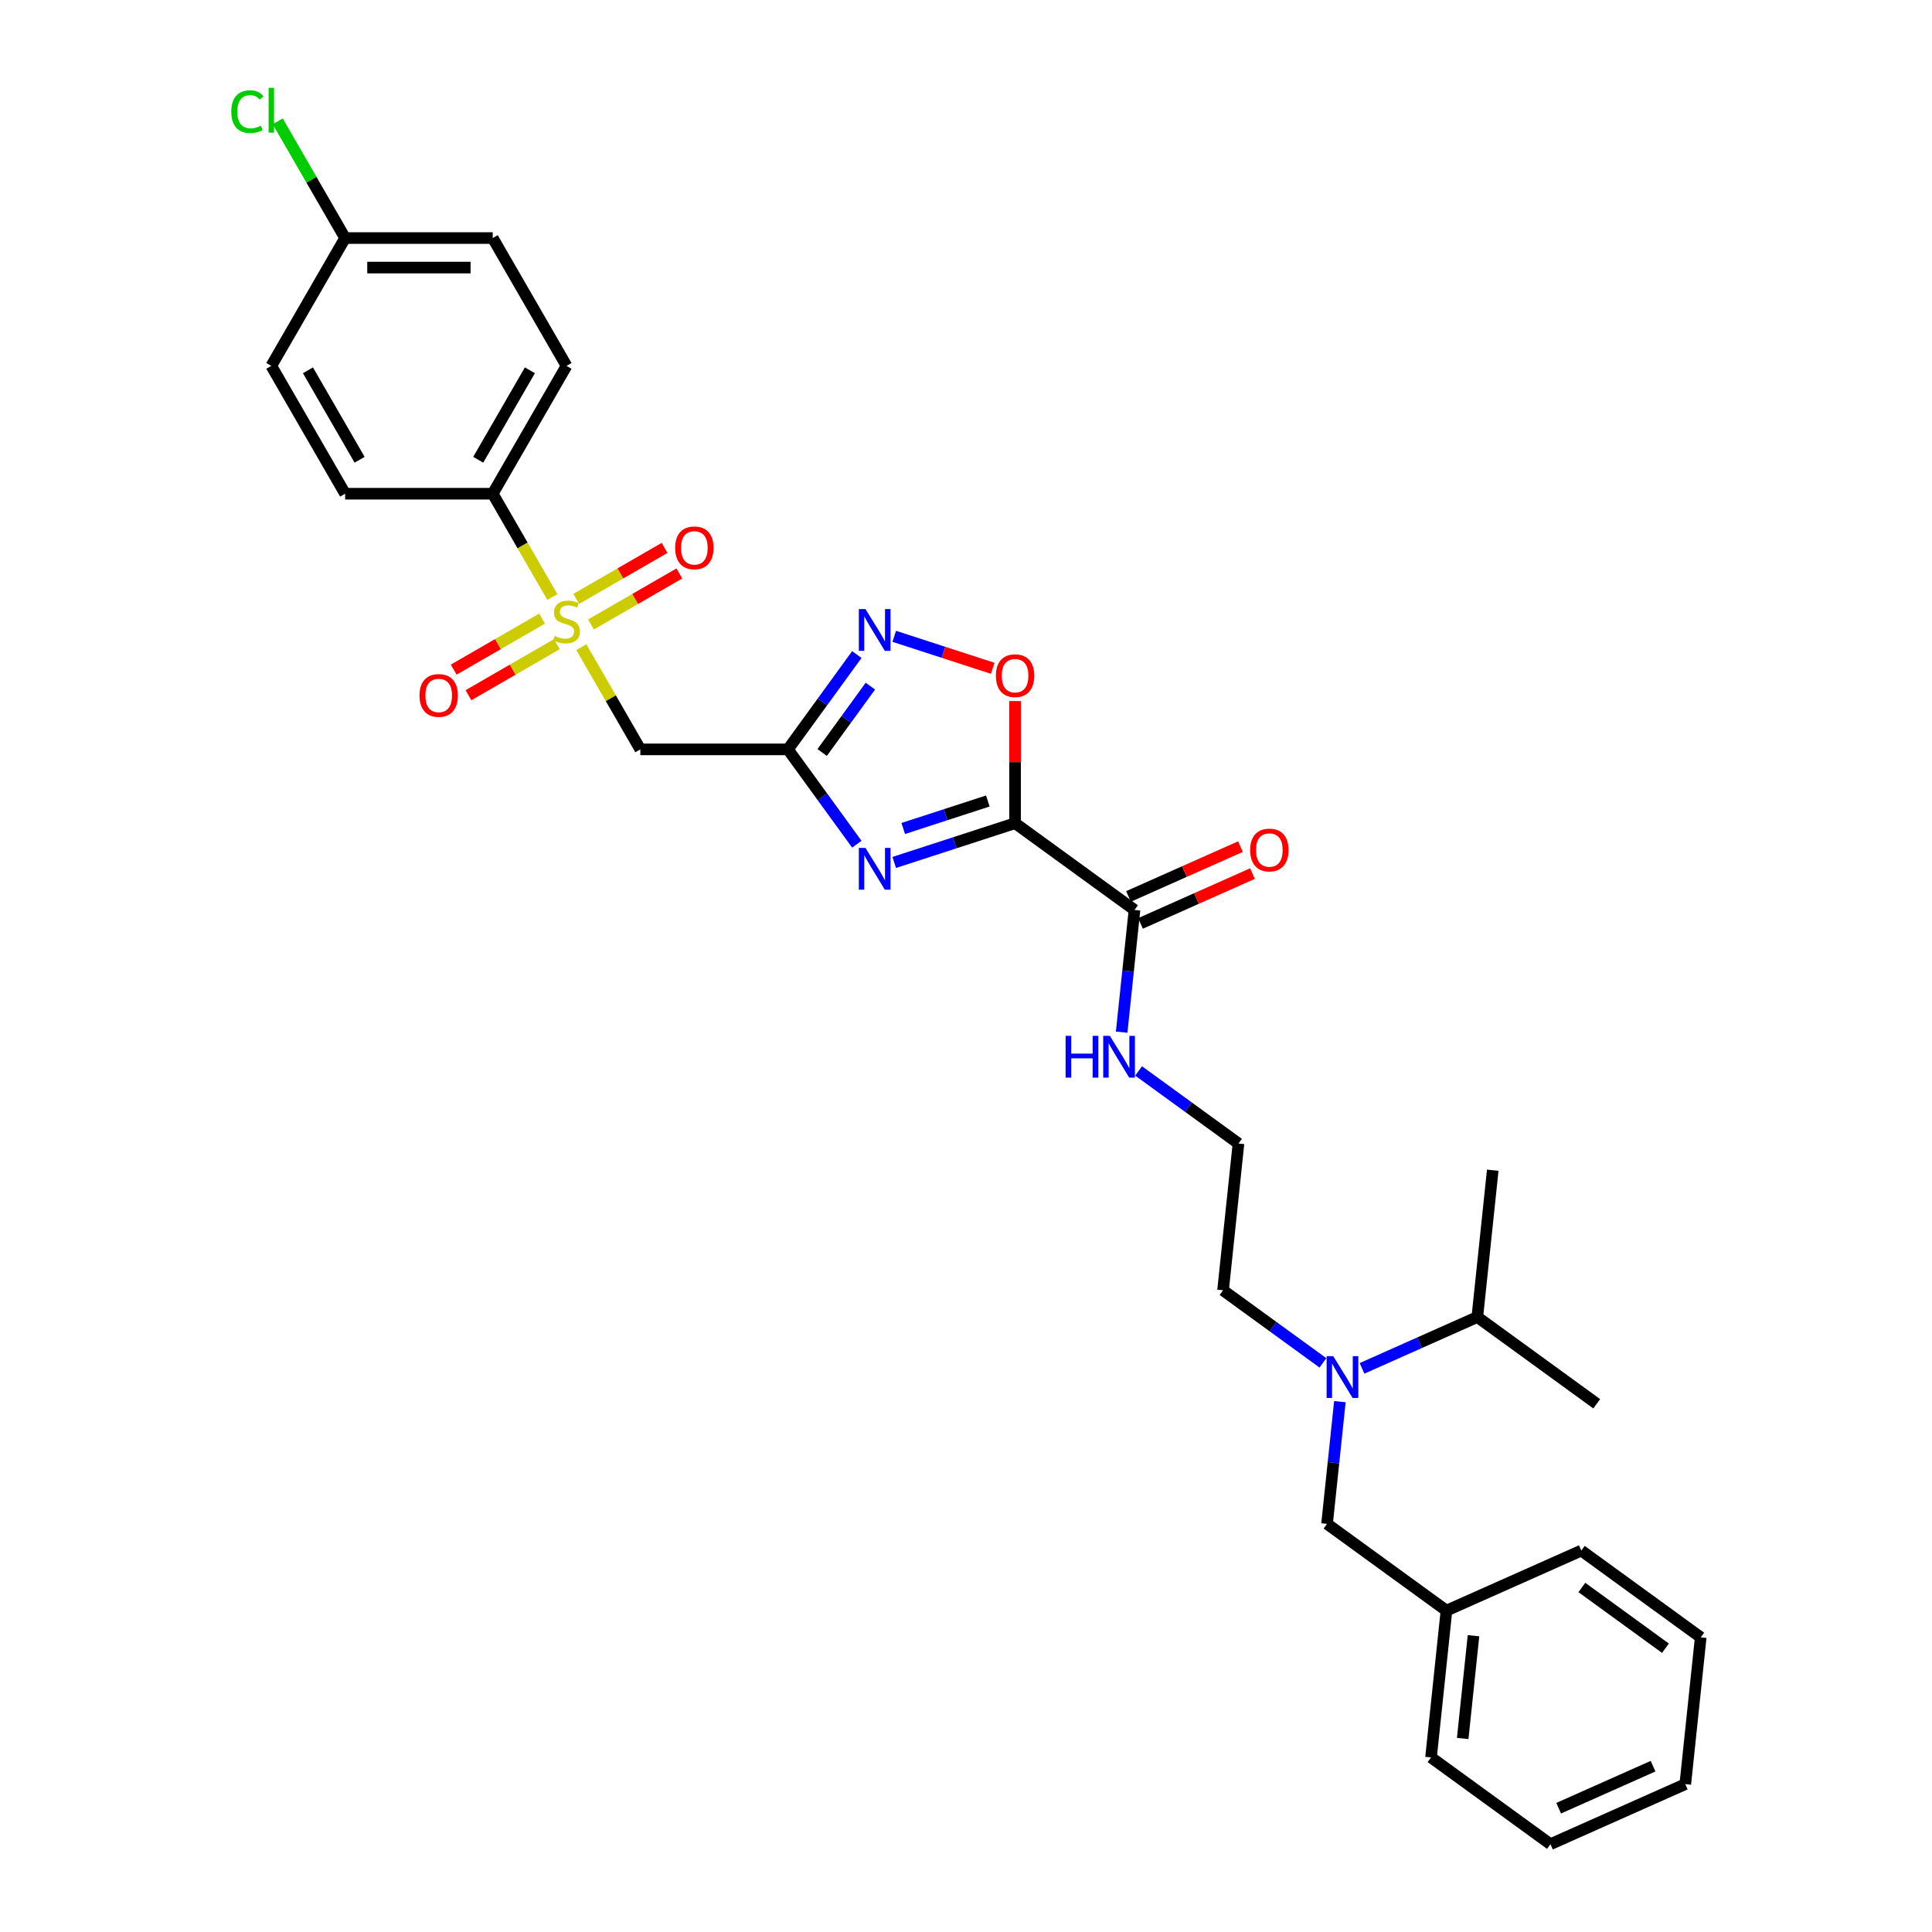 <?xml version='1.0' encoding='iso-8859-1'?>
<svg version='1.1' baseProfile='full'
              xmlns='http://www.w3.org/2000/svg'
                      xmlns:rdkit='http://www.rdkit.org/xml'
                      xmlns:xlink='http://www.w3.org/1999/xlink'
                  xml:space='preserve'
width='1000px' height='1000px' viewBox='0 0 1000 1000'>
<!-- END OF HEADER -->
<rect style='opacity:1.0;fill:#FFFFFF;stroke:none' width='1000' height='1000' x='0' y='0'> </rect>
<path class='bond-1' d='M 525.403,426.079 L 494.13,436.24' style='fill:none;fill-rule:evenodd;stroke:#000000;stroke-width:6px;stroke-linecap:butt;stroke-linejoin:miter;stroke-opacity:1' />
<path class='bond-1' d='M 494.13,436.24 L 462.857,446.401' style='fill:none;fill-rule:evenodd;stroke:#0000FF;stroke-width:6px;stroke-linecap:butt;stroke-linejoin:miter;stroke-opacity:1' />
<path class='bond-1' d='M 511.299,414.595 L 489.408,421.708' style='fill:none;fill-rule:evenodd;stroke:#000000;stroke-width:6px;stroke-linecap:butt;stroke-linejoin:miter;stroke-opacity:1' />
<path class='bond-1' d='M 489.408,421.708 L 467.517,428.82' style='fill:none;fill-rule:evenodd;stroke:#0000FF;stroke-width:6px;stroke-linecap:butt;stroke-linejoin:miter;stroke-opacity:1' />
<path class='bond-5' d='M 525.403,426.079 L 525.403,394.472' style='fill:none;fill-rule:evenodd;stroke:#000000;stroke-width:6px;stroke-linecap:butt;stroke-linejoin:miter;stroke-opacity:1' />
<path class='bond-5' d='M 525.403,394.472 L 525.403,362.865' style='fill:none;fill-rule:evenodd;stroke:#FF0000;stroke-width:6px;stroke-linecap:butt;stroke-linejoin:miter;stroke-opacity:1' />
<path class='bond-6' d='M 525.403,426.079 L 587.213,470.986' style='fill:none;fill-rule:evenodd;stroke:#000000;stroke-width:6px;stroke-linecap:butt;stroke-linejoin:miter;stroke-opacity:1' />
<path class='bond-0' d='M 300.899,334.992 L 316.166,361.435' style='fill:none;fill-rule:evenodd;stroke:#CCCC00;stroke-width:6px;stroke-linecap:butt;stroke-linejoin:miter;stroke-opacity:1' />
<path class='bond-0' d='M 316.166,361.435 L 331.433,387.878' style='fill:none;fill-rule:evenodd;stroke:#000000;stroke-width:6px;stroke-linecap:butt;stroke-linejoin:miter;stroke-opacity:1' />
<path class='bond-7' d='M 285.902,309.015 L 270.467,282.281' style='fill:none;fill-rule:evenodd;stroke:#CCCC00;stroke-width:6px;stroke-linecap:butt;stroke-linejoin:miter;stroke-opacity:1' />
<path class='bond-7' d='M 270.467,282.281 L 255.032,255.548' style='fill:none;fill-rule:evenodd;stroke:#000000;stroke-width:6px;stroke-linecap:butt;stroke-linejoin:miter;stroke-opacity:1' />
<path class='bond-9' d='M 305.9,323.222 L 328.766,310.02' style='fill:none;fill-rule:evenodd;stroke:#CCCC00;stroke-width:6px;stroke-linecap:butt;stroke-linejoin:miter;stroke-opacity:1' />
<path class='bond-9' d='M 328.766,310.02 L 351.631,296.819' style='fill:none;fill-rule:evenodd;stroke:#FF0000;stroke-width:6px;stroke-linecap:butt;stroke-linejoin:miter;stroke-opacity:1' />
<path class='bond-9' d='M 298.26,309.989 L 321.125,296.787' style='fill:none;fill-rule:evenodd;stroke:#CCCC00;stroke-width:6px;stroke-linecap:butt;stroke-linejoin:miter;stroke-opacity:1' />
<path class='bond-9' d='M 321.125,296.787 L 343.991,283.586' style='fill:none;fill-rule:evenodd;stroke:#FF0000;stroke-width:6px;stroke-linecap:butt;stroke-linejoin:miter;stroke-opacity:1' />
<path class='bond-10' d='M 280.565,320.204 L 257.7,333.406' style='fill:none;fill-rule:evenodd;stroke:#CCCC00;stroke-width:6px;stroke-linecap:butt;stroke-linejoin:miter;stroke-opacity:1' />
<path class='bond-10' d='M 257.7,333.406 L 234.834,346.607' style='fill:none;fill-rule:evenodd;stroke:#FF0000;stroke-width:6px;stroke-linecap:butt;stroke-linejoin:miter;stroke-opacity:1' />
<path class='bond-10' d='M 288.205,333.437 L 265.34,346.639' style='fill:none;fill-rule:evenodd;stroke:#CCCC00;stroke-width:6px;stroke-linecap:butt;stroke-linejoin:miter;stroke-opacity:1' />
<path class='bond-10' d='M 265.34,346.639 L 242.474,359.84' style='fill:none;fill-rule:evenodd;stroke:#FF0000;stroke-width:6px;stroke-linecap:butt;stroke-linejoin:miter;stroke-opacity:1' />
<path class='bond-2' d='M 443.494,436.96 L 425.664,412.419' style='fill:none;fill-rule:evenodd;stroke:#0000FF;stroke-width:6px;stroke-linecap:butt;stroke-linejoin:miter;stroke-opacity:1' />
<path class='bond-2' d='M 425.664,412.419 L 407.834,387.878' style='fill:none;fill-rule:evenodd;stroke:#000000;stroke-width:6px;stroke-linecap:butt;stroke-linejoin:miter;stroke-opacity:1' />
<path class='bond-4' d='M 407.834,387.878 L 331.433,387.878' style='fill:none;fill-rule:evenodd;stroke:#000000;stroke-width:6px;stroke-linecap:butt;stroke-linejoin:miter;stroke-opacity:1' />
<path class='bond-31' d='M 407.834,387.878 L 425.664,363.338' style='fill:none;fill-rule:evenodd;stroke:#000000;stroke-width:6px;stroke-linecap:butt;stroke-linejoin:miter;stroke-opacity:1' />
<path class='bond-31' d='M 425.664,363.338 L 443.494,338.797' style='fill:none;fill-rule:evenodd;stroke:#0000FF;stroke-width:6px;stroke-linecap:butt;stroke-linejoin:miter;stroke-opacity:1' />
<path class='bond-31' d='M 425.545,389.498 L 438.026,372.319' style='fill:none;fill-rule:evenodd;stroke:#000000;stroke-width:6px;stroke-linecap:butt;stroke-linejoin:miter;stroke-opacity:1' />
<path class='bond-31' d='M 438.026,372.319 L 450.507,355.141' style='fill:none;fill-rule:evenodd;stroke:#0000FF;stroke-width:6px;stroke-linecap:butt;stroke-linejoin:miter;stroke-opacity:1' />
<path class='bond-3' d='M 462.857,329.355 L 488.342,337.636' style='fill:none;fill-rule:evenodd;stroke:#0000FF;stroke-width:6px;stroke-linecap:butt;stroke-linejoin:miter;stroke-opacity:1' />
<path class='bond-3' d='M 488.342,337.636 L 513.827,345.916' style='fill:none;fill-rule:evenodd;stroke:#FF0000;stroke-width:6px;stroke-linecap:butt;stroke-linejoin:miter;stroke-opacity:1' />
<path class='bond-12' d='M 590.32,477.966 L 619.297,465.064' style='fill:none;fill-rule:evenodd;stroke:#000000;stroke-width:6px;stroke-linecap:butt;stroke-linejoin:miter;stroke-opacity:1' />
<path class='bond-12' d='M 619.297,465.064 L 648.274,452.163' style='fill:none;fill-rule:evenodd;stroke:#FF0000;stroke-width:6px;stroke-linecap:butt;stroke-linejoin:miter;stroke-opacity:1' />
<path class='bond-12' d='M 584.105,464.007 L 613.082,451.105' style='fill:none;fill-rule:evenodd;stroke:#000000;stroke-width:6px;stroke-linecap:butt;stroke-linejoin:miter;stroke-opacity:1' />
<path class='bond-12' d='M 613.082,451.105 L 642.059,438.204' style='fill:none;fill-rule:evenodd;stroke:#FF0000;stroke-width:6px;stroke-linecap:butt;stroke-linejoin:miter;stroke-opacity:1' />
<path class='bond-13' d='M 587.213,470.986 L 583.889,502.613' style='fill:none;fill-rule:evenodd;stroke:#000000;stroke-width:6px;stroke-linecap:butt;stroke-linejoin:miter;stroke-opacity:1' />
<path class='bond-13' d='M 583.889,502.613 L 580.565,534.24' style='fill:none;fill-rule:evenodd;stroke:#0000FF;stroke-width:6px;stroke-linecap:butt;stroke-linejoin:miter;stroke-opacity:1' />
<path class='bond-14' d='M 255.032,255.548 L 293.233,189.383' style='fill:none;fill-rule:evenodd;stroke:#000000;stroke-width:6px;stroke-linecap:butt;stroke-linejoin:miter;stroke-opacity:1' />
<path class='bond-14' d='M 247.529,237.983 L 274.27,191.667' style='fill:none;fill-rule:evenodd;stroke:#000000;stroke-width:6px;stroke-linecap:butt;stroke-linejoin:miter;stroke-opacity:1' />
<path class='bond-15' d='M 255.032,255.548 L 178.631,255.548' style='fill:none;fill-rule:evenodd;stroke:#000000;stroke-width:6px;stroke-linecap:butt;stroke-linejoin:miter;stroke-opacity:1' />
<path class='bond-8' d='M 684.745,705.416 L 658.898,686.637' style='fill:none;fill-rule:evenodd;stroke:#0000FF;stroke-width:6px;stroke-linecap:butt;stroke-linejoin:miter;stroke-opacity:1' />
<path class='bond-8' d='M 658.898,686.637 L 633.05,667.858' style='fill:none;fill-rule:evenodd;stroke:#000000;stroke-width:6px;stroke-linecap:butt;stroke-linejoin:miter;stroke-opacity:1' />
<path class='bond-11' d='M 693.522,725.494 L 690.198,757.121' style='fill:none;fill-rule:evenodd;stroke:#0000FF;stroke-width:6px;stroke-linecap:butt;stroke-linejoin:miter;stroke-opacity:1' />
<path class='bond-11' d='M 690.198,757.121 L 686.874,788.748' style='fill:none;fill-rule:evenodd;stroke:#000000;stroke-width:6px;stroke-linecap:butt;stroke-linejoin:miter;stroke-opacity:1' />
<path class='bond-16' d='M 704.976,708.262 L 734.816,694.976' style='fill:none;fill-rule:evenodd;stroke:#0000FF;stroke-width:6px;stroke-linecap:butt;stroke-linejoin:miter;stroke-opacity:1' />
<path class='bond-16' d='M 734.816,694.976 L 764.656,681.691' style='fill:none;fill-rule:evenodd;stroke:#000000;stroke-width:6px;stroke-linecap:butt;stroke-linejoin:miter;stroke-opacity:1' />
<path class='bond-18' d='M 686.874,788.748 L 748.684,833.656' style='fill:none;fill-rule:evenodd;stroke:#000000;stroke-width:6px;stroke-linecap:butt;stroke-linejoin:miter;stroke-opacity:1' />
<path class='bond-22' d='M 589.342,554.318 L 615.189,573.097' style='fill:none;fill-rule:evenodd;stroke:#0000FF;stroke-width:6px;stroke-linecap:butt;stroke-linejoin:miter;stroke-opacity:1' />
<path class='bond-22' d='M 615.189,573.097 L 641.037,591.876' style='fill:none;fill-rule:evenodd;stroke:#000000;stroke-width:6px;stroke-linecap:butt;stroke-linejoin:miter;stroke-opacity:1' />
<path class='bond-20' d='M 293.233,189.383 L 255.032,123.217' style='fill:none;fill-rule:evenodd;stroke:#000000;stroke-width:6px;stroke-linecap:butt;stroke-linejoin:miter;stroke-opacity:1' />
<path class='bond-19' d='M 178.631,255.548 L 140.431,189.383' style='fill:none;fill-rule:evenodd;stroke:#000000;stroke-width:6px;stroke-linecap:butt;stroke-linejoin:miter;stroke-opacity:1' />
<path class='bond-19' d='M 186.134,237.983 L 159.394,191.667' style='fill:none;fill-rule:evenodd;stroke:#000000;stroke-width:6px;stroke-linecap:butt;stroke-linejoin:miter;stroke-opacity:1' />
<path class='bond-24' d='M 764.656,681.691 L 826.466,726.598' style='fill:none;fill-rule:evenodd;stroke:#000000;stroke-width:6px;stroke-linecap:butt;stroke-linejoin:miter;stroke-opacity:1' />
<path class='bond-25' d='M 764.656,681.691 L 772.642,605.708' style='fill:none;fill-rule:evenodd;stroke:#000000;stroke-width:6px;stroke-linecap:butt;stroke-linejoin:miter;stroke-opacity:1' />
<path class='bond-17' d='M 178.631,123.217 L 140.431,189.383' style='fill:none;fill-rule:evenodd;stroke:#000000;stroke-width:6px;stroke-linecap:butt;stroke-linejoin:miter;stroke-opacity:1' />
<path class='bond-21' d='M 178.631,123.217 L 161.189,93.006' style='fill:none;fill-rule:evenodd;stroke:#000000;stroke-width:6px;stroke-linecap:butt;stroke-linejoin:miter;stroke-opacity:1' />
<path class='bond-21' d='M 161.189,93.006 L 143.746,62.795' style='fill:none;fill-rule:evenodd;stroke:#00CC00;stroke-width:6px;stroke-linecap:butt;stroke-linejoin:miter;stroke-opacity:1' />
<path class='bond-32' d='M 178.631,123.217 L 255.032,123.217' style='fill:none;fill-rule:evenodd;stroke:#000000;stroke-width:6px;stroke-linecap:butt;stroke-linejoin:miter;stroke-opacity:1' />
<path class='bond-32' d='M 190.091,138.498 L 243.572,138.498' style='fill:none;fill-rule:evenodd;stroke:#000000;stroke-width:6px;stroke-linecap:butt;stroke-linejoin:miter;stroke-opacity:1' />
<path class='bond-26' d='M 748.684,833.656 L 740.698,909.638' style='fill:none;fill-rule:evenodd;stroke:#000000;stroke-width:6px;stroke-linecap:butt;stroke-linejoin:miter;stroke-opacity:1' />
<path class='bond-26' d='M 762.682,846.65 L 757.092,899.838' style='fill:none;fill-rule:evenodd;stroke:#000000;stroke-width:6px;stroke-linecap:butt;stroke-linejoin:miter;stroke-opacity:1' />
<path class='bond-27' d='M 748.684,833.656 L 818.48,802.581' style='fill:none;fill-rule:evenodd;stroke:#000000;stroke-width:6px;stroke-linecap:butt;stroke-linejoin:miter;stroke-opacity:1' />
<path class='bond-23' d='M 641.037,591.876 L 633.05,667.858' style='fill:none;fill-rule:evenodd;stroke:#000000;stroke-width:6px;stroke-linecap:butt;stroke-linejoin:miter;stroke-opacity:1' />
<path class='bond-29' d='M 740.698,909.638 L 802.507,954.545' style='fill:none;fill-rule:evenodd;stroke:#000000;stroke-width:6px;stroke-linecap:butt;stroke-linejoin:miter;stroke-opacity:1' />
<path class='bond-28' d='M 818.48,802.581 L 880.289,847.488' style='fill:none;fill-rule:evenodd;stroke:#000000;stroke-width:6px;stroke-linecap:butt;stroke-linejoin:miter;stroke-opacity:1' />
<path class='bond-28' d='M 818.77,821.679 L 862.036,853.114' style='fill:none;fill-rule:evenodd;stroke:#000000;stroke-width:6px;stroke-linecap:butt;stroke-linejoin:miter;stroke-opacity:1' />
<path class='bond-30' d='M 880.289,847.488 L 872.303,923.47' style='fill:none;fill-rule:evenodd;stroke:#000000;stroke-width:6px;stroke-linecap:butt;stroke-linejoin:miter;stroke-opacity:1' />
<path class='bond-33' d='M 802.507,954.545 L 872.303,923.47' style='fill:none;fill-rule:evenodd;stroke:#000000;stroke-width:6px;stroke-linecap:butt;stroke-linejoin:miter;stroke-opacity:1' />
<path class='bond-33' d='M 806.762,935.925 L 855.619,914.172' style='fill:none;fill-rule:evenodd;stroke:#000000;stroke-width:6px;stroke-linecap:butt;stroke-linejoin:miter;stroke-opacity:1' />
<path  class='atom-1' d='M 287.121 329.139
Q 287.365 329.231, 288.374 329.659
Q 289.382 330.087, 290.482 330.362
Q 291.613 330.606, 292.713 330.606
Q 294.761 330.606, 295.953 329.628
Q 297.144 328.62, 297.144 326.878
Q 297.144 325.686, 296.533 324.952
Q 295.953 324.219, 295.036 323.822
Q 294.119 323.424, 292.591 322.966
Q 290.666 322.385, 289.504 321.835
Q 288.374 321.285, 287.548 320.124
Q 286.754 318.963, 286.754 317.007
Q 286.754 314.287, 288.587 312.606
Q 290.452 310.925, 294.119 310.925
Q 296.625 310.925, 299.467 312.117
L 298.764 314.47
Q 296.166 313.401, 294.211 313.401
Q 292.102 313.401, 290.941 314.287
Q 289.779 315.143, 289.81 316.64
Q 289.81 317.801, 290.391 318.504
Q 291.002 319.207, 291.857 319.604
Q 292.744 320.002, 294.211 320.46
Q 296.166 321.071, 297.328 321.682
Q 298.489 322.294, 299.314 323.547
Q 300.17 324.769, 300.17 326.878
Q 300.17 329.873, 298.153 331.492
Q 296.166 333.081, 292.835 333.081
Q 290.91 333.081, 289.443 332.654
Q 288.007 332.256, 286.295 331.553
L 287.121 329.139
' fill='#CCCC00'/>
<path  class='atom-2' d='M 447.959 438.87
L 455.049 450.33
Q 455.752 451.46, 456.882 453.508
Q 458.013 455.556, 458.074 455.678
L 458.074 438.87
L 460.947 438.87
L 460.947 460.506
L 457.983 460.506
L 450.373 447.977
Q 449.487 446.51, 448.539 444.829
Q 447.623 443.148, 447.348 442.628
L 447.348 460.506
L 444.536 460.506
L 444.536 438.87
L 447.959 438.87
' fill='#0000FF'/>
<path  class='atom-4' d='M 447.959 315.25
L 455.049 326.71
Q 455.752 327.841, 456.882 329.889
Q 458.013 331.936, 458.074 332.058
L 458.074 315.25
L 460.947 315.25
L 460.947 336.887
L 457.983 336.887
L 450.373 324.357
Q 449.487 322.89, 448.539 321.209
Q 447.623 319.529, 447.348 319.009
L 447.348 336.887
L 444.536 336.887
L 444.536 315.25
L 447.959 315.25
' fill='#0000FF'/>
<path  class='atom-6' d='M 515.471 349.739
Q 515.471 344.544, 518.038 341.64
Q 520.605 338.737, 525.403 338.737
Q 530.201 338.737, 532.768 341.64
Q 535.335 344.544, 535.335 349.739
Q 535.335 354.995, 532.738 357.99
Q 530.14 360.955, 525.403 360.955
Q 520.636 360.955, 518.038 357.99
Q 515.471 355.026, 515.471 349.739
M 525.403 358.51
Q 528.704 358.51, 530.476 356.309
Q 532.279 354.078, 532.279 349.739
Q 532.279 345.491, 530.476 343.352
Q 528.704 341.182, 525.403 341.182
Q 522.103 341.182, 520.3 343.321
Q 518.527 345.46, 518.527 349.739
Q 518.527 354.109, 520.3 356.309
Q 522.103 358.51, 525.403 358.51
' fill='#FF0000'/>
<path  class='atom-9' d='M 690.077 701.947
L 697.167 713.408
Q 697.87 714.538, 699.001 716.586
Q 700.132 718.633, 700.193 718.756
L 700.193 701.947
L 703.066 701.947
L 703.066 723.584
L 700.101 723.584
L 692.492 711.054
Q 691.605 709.587, 690.658 707.907
Q 689.741 706.226, 689.466 705.706
L 689.466 723.584
L 686.655 723.584
L 686.655 701.947
L 690.077 701.947
' fill='#0000FF'/>
<path  class='atom-10' d='M 349.466 283.574
Q 349.466 278.378, 352.033 275.475
Q 354.6 272.572, 359.398 272.572
Q 364.196 272.572, 366.763 275.475
Q 369.33 278.378, 369.33 283.574
Q 369.33 288.83, 366.732 291.825
Q 364.135 294.789, 359.398 294.789
Q 354.63 294.789, 352.033 291.825
Q 349.466 288.861, 349.466 283.574
M 359.398 292.344
Q 362.698 292.344, 364.471 290.144
Q 366.274 287.913, 366.274 283.574
Q 366.274 279.326, 364.471 277.187
Q 362.698 275.017, 359.398 275.017
Q 356.097 275.017, 354.294 277.156
Q 352.522 279.295, 352.522 283.574
Q 352.522 287.944, 354.294 290.144
Q 356.097 292.344, 359.398 292.344
' fill='#FF0000'/>
<path  class='atom-11' d='M 217.135 359.975
Q 217.135 354.779, 219.702 351.876
Q 222.269 348.973, 227.067 348.973
Q 231.865 348.973, 234.433 351.876
Q 237 354.779, 237 359.975
Q 237 365.231, 234.402 368.226
Q 231.804 371.19, 227.067 371.19
Q 222.3 371.19, 219.702 368.226
Q 217.135 365.262, 217.135 359.975
M 227.067 368.745
Q 230.368 368.745, 232.14 366.545
Q 233.944 364.314, 233.944 359.975
Q 233.944 355.727, 232.14 353.588
Q 230.368 351.418, 227.067 351.418
Q 223.767 351.418, 221.964 353.557
Q 220.191 355.696, 220.191 359.975
Q 220.191 364.345, 221.964 366.545
Q 223.767 368.745, 227.067 368.745
' fill='#FF0000'/>
<path  class='atom-13' d='M 647.077 439.972
Q 647.077 434.777, 649.644 431.874
Q 652.211 428.97, 657.009 428.97
Q 661.807 428.97, 664.374 431.874
Q 666.941 434.777, 666.941 439.972
Q 666.941 445.229, 664.343 448.223
Q 661.746 451.188, 657.009 451.188
Q 652.241 451.188, 649.644 448.223
Q 647.077 445.259, 647.077 439.972
M 657.009 448.743
Q 660.309 448.743, 662.082 446.543
Q 663.885 444.312, 663.885 439.972
Q 663.885 435.724, 662.082 433.585
Q 660.309 431.415, 657.009 431.415
Q 653.708 431.415, 651.905 433.554
Q 650.133 435.694, 650.133 439.972
Q 650.133 444.342, 651.905 446.543
Q 653.708 448.743, 657.009 448.743
' fill='#FF0000'/>
<path  class='atom-14' d='M 551.554 536.15
L 554.488 536.15
L 554.488 545.349
L 565.551 545.349
L 565.551 536.15
L 568.485 536.15
L 568.485 557.787
L 565.551 557.787
L 565.551 547.794
L 554.488 547.794
L 554.488 557.787
L 551.554 557.787
L 551.554 536.15
' fill='#0000FF'/>
<path  class='atom-14' d='M 574.444 536.15
L 581.534 547.61
Q 582.237 548.741, 583.368 550.789
Q 584.498 552.836, 584.56 552.958
L 584.56 536.15
L 587.432 536.15
L 587.432 557.787
L 584.468 557.787
L 576.858 545.257
Q 575.972 543.79, 575.025 542.109
Q 574.108 540.429, 573.833 539.909
L 573.833 557.787
L 571.021 557.787
L 571.021 536.15
L 574.444 536.15
' fill='#0000FF'/>
<path  class='atom-22' d='M 119.711 57.801
Q 119.711 52.422, 122.217 49.611
Q 124.753 46.769, 129.551 46.769
Q 134.013 46.769, 136.397 49.916
L 134.38 51.567
Q 132.638 49.275, 129.551 49.275
Q 126.281 49.275, 124.539 51.475
Q 122.828 53.645, 122.828 57.801
Q 122.828 62.079, 124.6 64.28
Q 126.403 66.48, 129.887 66.48
Q 132.271 66.48, 135.052 65.044
L 135.908 67.336
Q 134.777 68.069, 133.066 68.497
Q 131.354 68.925, 129.46 68.925
Q 124.753 68.925, 122.217 66.052
Q 119.711 63.18, 119.711 57.801
' fill='#00CC00'/>
<path  class='atom-22' d='M 139.025 45.455
L 141.836 45.455
L 141.836 68.65
L 139.025 68.65
L 139.025 45.455
' fill='#00CC00'/>
</svg>
